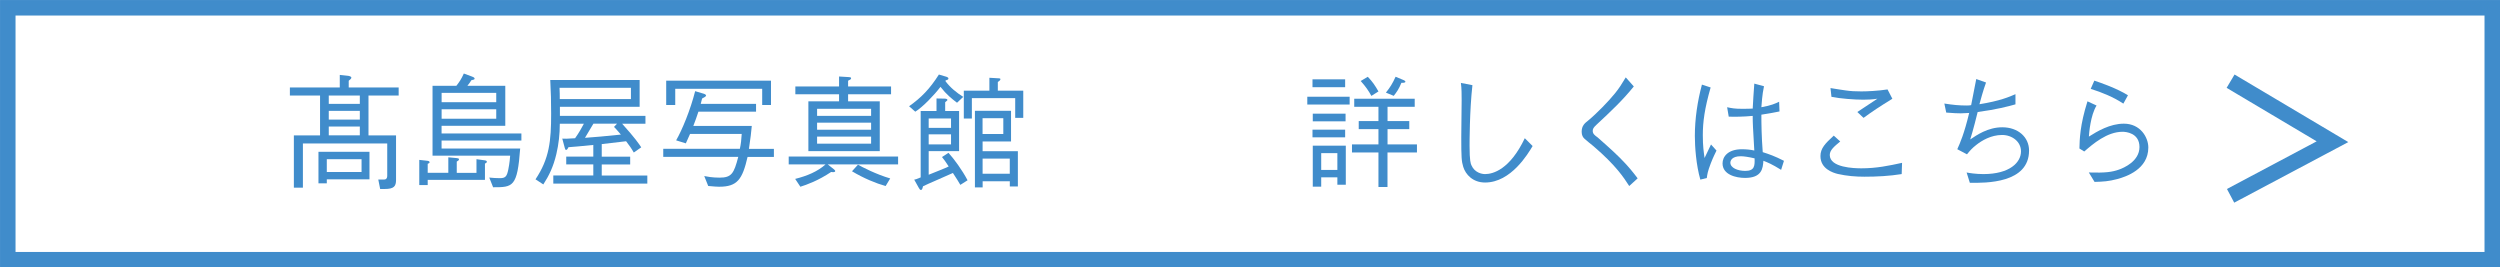 <?xml version="1.0" encoding="UTF-8"?>
<svg id="_レイヤー_2" data-name="レイヤー 2" xmlns="http://www.w3.org/2000/svg" viewBox="0 0 533.66 57.1">
  <defs>
    <style>
      .cls-1 {
        fill: none;
        stroke: #408ccb;
        stroke-miterlimit: 10;
        stroke-width: 3.31px;
      }

      .cls-2 {
        fill: #408ccb;
        stroke-width: 0px;
      }
    </style>
  </defs>
  <g id="_作業レイヤー" data-name="作業レイヤー">
    <g>
      <g>
        <g>
          <path class="cls-2" d="M72.54,15.99l1.75.19c.21.03.71.13.71.4,0,.19-.21.37-.56.66v1.43h10.66v1.72h-6.44v8.51h5.88v9.51c0,1.33-.42,1.93-2.41,1.93h-.98l-.4-2.01h1.17c.37,0,.74-.13.74-.82v-6.89h-18v9.44h-1.93v-11.16h5.59v-8.51h-6.44v-1.72h10.65v-2.68ZM69.76,38.28v.85h-1.78v-6.73h10.89v5.88h-9.12ZM77.18,33.98h-7.42v2.73h7.42v-2.73ZM70.18,20.39v1.78h6.63v-1.78h-6.63ZM76.81,23.67h-6.63v1.86h6.63v-1.86ZM76.81,27.01h-6.63v1.88h6.63v-1.88Z"/>
          <path class="cls-2" d="M101.72,33.98l1.72.24c.26.03.48.11.48.29s-.08.24-.4.42v3.47h-12.22v1.11h-1.8v-5.38l1.72.19c.34.03.48.16.48.32s-.19.27-.4.32v1.93h4.4v-3.31l1.72.16c.26.03.56.05.56.27s-.29.37-.48.48v2.41h4.21v-2.91ZM107.86,18.32v8.53h-13.6v1.64h17.04v1.51h-17.04v1.7h16.78c-.61,8.24-1.54,8.27-5.78,8.27l-.82-2.07c.66.08,1.59.13,2.28.13,1.22,0,1.48-.42,1.78-1.83.05-.26.29-1.4.4-2.97h-16.57v-14.92h5.09c.66-.85,1.06-1.43,1.59-2.62l1.72.64c.16.05.58.21.58.45,0,.21-.24.24-.69.34-.29.48-.48.74-.85,1.19h8.08ZM105.93,21.82v-1.99h-11.66v1.99h11.66ZM105.93,25.34v-2.01h-11.66v2.01h11.66Z"/>
          <path class="cls-2" d="M118.11,39.18v-1.72h8.54v-2.36h-5.78v-1.67h5.78v-2.49c-.5.05-2.84.29-3.31.32-.82.08-1.35.11-1.99.16-.11.21-.27.58-.5.58-.16,0-.21-.13-.29-.42l-.53-1.99c.58.03.82.05,2.73-.08.79-1.11,1.43-2.23,1.88-3.1h-5.14c0,2.2-.24,4.37-.74,6.49-.66,2.76-1.56,4.58-2.78,6.47l-1.67-1.09c2.97-4.43,3.34-8.19,3.34-14.02,0-2.39-.05-4.8-.19-7.18h19.08v5.72h-17.02v1.94h18.26v1.67h-4.98c2.76,3.05,3.63,4.35,4.08,5.04l-1.59,1.11c-.53-.93-.88-1.4-1.64-2.41-1.96.24-2.28.27-5.2.61v2.68h6.07v1.67h-6.07v2.36h9.73v1.72h-20.06ZM134.68,18.74h-15.24c.05,1.14.05,1.27.05,2.41h15.19v-2.41ZM131.07,27.09l.64-.69h-5.04c-.29.48-1.56,2.6-1.8,3.02,2.09-.16,4.21-.32,7.66-.69-.08-.08-.82-1.01-1.46-1.64Z"/>
          <path class="cls-2" d="M161.39,22.19v1.64h-12.3c-.4,1.19-.64,1.91-1.09,3.05h12.48c-.13,1.38-.26,2.6-.61,4.9h5.33v1.72h-5.62c-1.11,4.82-2.2,6.36-6.07,6.36-.58,0-.77-.03-2.33-.16l-.85-2.12c.56.11,1.7.34,3.26.34,2.57,0,3.08-.88,4-4.43h-16.01v-1.72h16.35c.24-1.09.32-1.93.4-3.18h-11.03c-.45,1.03-.66,1.51-.9,2.01l-2.07-.64c1.3-2.28,3.02-6.41,4.06-10.5l1.88.56c.26.08.45.24.45.37,0,.19-.37.4-.85.64,0,.03-.27,1.01-.29,1.14h11.8ZM162.69,18.96h-18.55v3.45h-1.93v-5.19h22.37v5.19h-1.88v-3.45Z"/>
          <path class="cls-2" d="M176.7,35.1l1.3,1.03c.05.05.29.24.29.37,0,.32-.56.26-.87.21-2.78,1.86-5.22,2.73-6.57,3.15l-1.11-1.67c2.54-.64,4.77-1.56,6.49-3.1h-7.87v-1.67h23.35v1.67h-15ZM179.11,16.33l2.12.13c.16,0,.45.03.45.24s-.19.32-.64.53v1.22h9.17v1.67h-9.17v1.51h6.76v10.63h-15.24v-10.63h6.55v-1.51h-9.33v-1.67h9.33v-2.12ZM185.95,23.22h-11.53v1.51h11.53v-1.51ZM185.95,26.19h-11.53v1.51h11.53v-1.51ZM185.95,29.16h-11.53v1.51h11.53v-1.51ZM183.14,35.15c.88.5,3.9,2.07,6.89,2.94l-.98,1.62c-2.04-.56-4.72-1.67-7.18-3.15l1.27-1.4Z"/>
          <path class="cls-2" d="M194.06,22.67c2.57-1.8,4.43-3.71,6.36-6.76l1.62.48c.13.05.42.16.42.37,0,.24-.32.32-.58.4-.05.05-.05.08-.08.13,1.01,1.38,2.38,2.49,3.82,3.39l-1.33,1.25c-1.17-.9-2.23-1.72-3.53-3.39-1.3,1.72-3.82,4.35-5.38,5.3l-1.33-1.17ZM196.52,23.7h3.39v-2.68l1.67.03c.19,0,.66.03.66.29,0,.08-.05.13-.48.48v1.88h2.97v8.56h-6.49v5.04s2.07-.82,2.36-.95c1.01-.4,1.41-.58,1.91-.82-.69-1.03-.9-1.38-1.43-2.01l1.38-.9c1.17,1.27,2.92,3.66,4.08,5.86l-1.54.98c-.42-.74-.72-1.19-1.59-2.54-.66.29-3.63,1.59-4.21,1.86-.72.29-1.25.56-2.17.98-.13.53-.21.79-.45.79-.16,0-.32-.19-.45-.45l-.98-1.75c.29-.05.42-.08,1.38-.48v-14.15ZM203.01,25.29h-4.77v2.01h4.77v-2.01ZM203.01,28.68h-4.77v2.15h4.77v-2.15ZM213.06,16.7c.29.03.5.03.5.19,0,.24-.32.45-.56.61v1.86h5.43v5.8h-1.72v-4.21h-9.25v4.35h-1.72v-5.94h5.46v-2.76l1.86.11ZM209.75,40h-1.64v-16.35h7.71v6.55h-6.07v2.07h7.53v7.53h-1.72v-1.11h-5.8v1.33ZM214.17,28.6v-3.37h-4.43v3.37h4.43ZM215.55,33.85h-5.8v3.23h5.8v-3.23Z"/>
          <path class="cls-2" d="M279.06,22.32v-1.67h9.04v1.67h-9.04ZM280.17,18.61v-1.67h6.97v1.67h-6.97ZM280.17,29.32v-1.64h6.97v1.64h-6.97ZM280.23,25.9v-1.64h7v1.64h-7ZM285.48,39.44v-1.59h-3.45v1.99h-1.8v-8.75h7.05v8.35h-1.8ZM285.48,32.69h-3.45v3.58h3.45v-3.58ZM296.18,32.55v7.37h-1.93v-7.37h-5.65v-1.72h5.65v-3.26h-4.21v-1.72h4.21v-3.05h-5.17v-1.72h12.91v1.72h-5.8v3.05h4.64v1.72h-4.64v3.26h6.28v1.72h-6.28ZM292.74,20.47c-.61-1.11-1.19-1.96-2.28-3.18l1.51-.9c.98,1.01,1.56,1.86,2.28,3.13l-1.51.95ZM299.15,17.68c-.53,1.33-1.09,2.09-1.64,2.78l-1.67-.69c.88-1.09,1.43-1.96,2.07-3.39l1.72.72c.13.05.37.19.37.32,0,.26-.4.26-.85.26Z"/>
          <path class="cls-2" d="M314.31,18.19c-.61,5.38-.61,12.32-.61,12.93,0,3.26.24,3.82.4,4.16.69,1.59,2.23,1.88,2.91,1.88,1.7,0,5.3-.98,8.48-7.66l1.67,1.67c-.95,1.59-4.59,7.79-10.15,7.79-2.62,0-4.16-1.72-4.66-3.34-.37-1.19-.42-2.07-.42-6.41,0-1.25.08-6.65.08-7.77,0-1.19,0-2.54-.16-3.74l2.46.48Z"/>
          <path class="cls-2" d="M348.76,18.45c-2.36,2.94-4.85,5.27-7.95,8.16-.66.61-.82.9-.82,1.33,0,.61.4.93,1.03,1.38.21.19,3.26,2.84,4.8,4.4,1.93,1.93,2.89,3.21,3.76,4.35l-1.8,1.64c-1.17-1.83-2.84-4.4-7.66-8.53-.29-.24-1.59-1.27-1.83-1.51-.4-.34-.66-.8-.66-1.54,0-1.3.66-1.83,1.4-2.41,1.75-1.43,4.43-4.19,5.7-5.78.93-1.14,1.46-2.01,2.31-3.42l1.72,1.93Z"/>
          <path class="cls-2" d="M362.96,38.33c-.9-3.13-1.17-7-1.17-9.3,0-3.71.56-7.39,1.51-10.97l1.86.61c-1.3,4.53-1.67,7.37-1.67,10.18,0,2.39.19,3.53.37,4.88.21-.45,1.19-2.49,1.38-2.89l1.17,1.3c-.26.56-.69,1.35-1.22,2.73-.69,1.8-.74,2.33-.85,3.13l-1.38.34ZM380.21,36.26c-2.01-1.25-2.89-1.59-3.79-1.94-.11,1.64-.32,3.66-3.92,3.66-1.88,0-4.8-.66-4.8-3.1,0-1.38,1.09-3.02,4.13-3.02.87,0,1.8.08,2.65.27-.29-5.06-.34-5.65-.34-7.39-1.93.19-4.06.21-5.12.16l-.34-2.01c.98.21,1.59.34,3.31.34,1.06,0,1.56-.03,2.15-.05.05-1.27.21-3.55.34-5.33l2.07.56c-.4,1.8-.5,3.84-.56,4.48,2.09-.37,3.02-.8,3.79-1.17l.08,2.07c-.93.18-1.93.4-3.87.69,0,1.91.03,4.61.29,8,1.33.42,2.57.85,4.53,1.85l-.61,1.94ZM371.6,33.35c-1.99,0-2.23,1.01-2.23,1.38,0,1.09,1.54,1.75,3.18,1.75,2.01,0,2.04-1.11,1.99-2.68-1.25-.29-2.31-.45-2.94-.45Z"/>
          <path class="cls-2" d="M405.94,37.16c-2.62.42-5.3.56-7.95.56-1.88,0-3.79-.16-5.65-.58-1.09-.26-3.74-1.11-3.74-3.82,0-1.67,1.03-2.7,2.84-4.37l1.38,1.25c-1.27,1.06-2.23,1.83-2.23,2.89,0,2.7,5.2,2.84,6.76,2.84,3.21,0,5.88-.56,8.67-1.17l-.08,2.41ZM390.75,18.8c.5.08,2.73.45,3.21.5,1.06.16,2.09.21,3.37.21s3.6-.11,5.59-.42l1.03,1.99c-2.78,1.72-4.24,2.68-6.15,4.08l-1.33-1.25c.69-.45,3.66-2.44,4.29-2.84-1.01.16-1.99.21-3,.21-1.91,0-5.04-.24-6.81-.61l-.21-1.88Z"/>
          <path class="cls-2" d="M430.24,22.27c-1.54.45-4.27,1.14-8.08,1.64-.13.58-1.01,4.06-1.59,5.86,1.33-.9,3.76-2.6,6.84-2.6,3.39,0,5.72,2.12,5.72,4.96,0,7.02-9.22,6.94-12.64,6.89l-.69-2.2c.56.11,1.96.34,3.58.34,5.62,0,8.03-2.49,8.03-4.85,0-2.09-1.91-3.5-4.03-3.5-2.39,0-4.37,1.22-5.51,2.12-.88.69-1.33,1.19-1.99,2.01l-2.07-1.09c.61-1.35,1.46-3.26,2.54-7.74-.29,0-1.56.08-1.8.08-.37,0-1.75-.03-3.1-.16l-.4-1.93c1.86.29,3.1.42,4.82.42.45,0,.58-.03.9-.08.19-.87.93-4.77,1.09-5.57l2.09.74c-.64,1.75-1.22,3.95-1.41,4.64,4.4-.71,6.41-1.59,7.69-2.15v2.15Z"/>
          <path class="cls-2" d="M447.54,22.53c-1.3,2.09-1.59,5.88-1.64,6.63,1.8-1.14,4.51-2.76,7.47-2.76,3.53,0,5.22,2.92,5.22,5.09,0,4.66-4.77,6.23-6.6,6.73-1.91.5-3.02.56-4.88.61l-1.22-2.01c3.6.11,4.98-.11,6.41-.61,1.01-.34,4.4-1.78,4.4-4.82s-2.94-3.26-3.6-3.26c-3.34,0-6.33,2.6-8.19,4.21l-1.03-.64c.05-1.99.11-4.98,1.72-10.07l1.94.9ZM447.06,17.21c1.43.48,4.8,1.64,7.18,3.13l-.98,1.78c-2.15-1.41-4.53-2.39-6.97-3.15l.77-1.75Z"/>
        </g>
        <polyline class="cls-1" points="476.15 17.33 497.9 30.25 476.15 41.8"/>
      </g>
      <rect class="cls-1" x="1.66" y="1.66" width="530.35" height="53.78"/>
    </g>
  </g>
</svg>